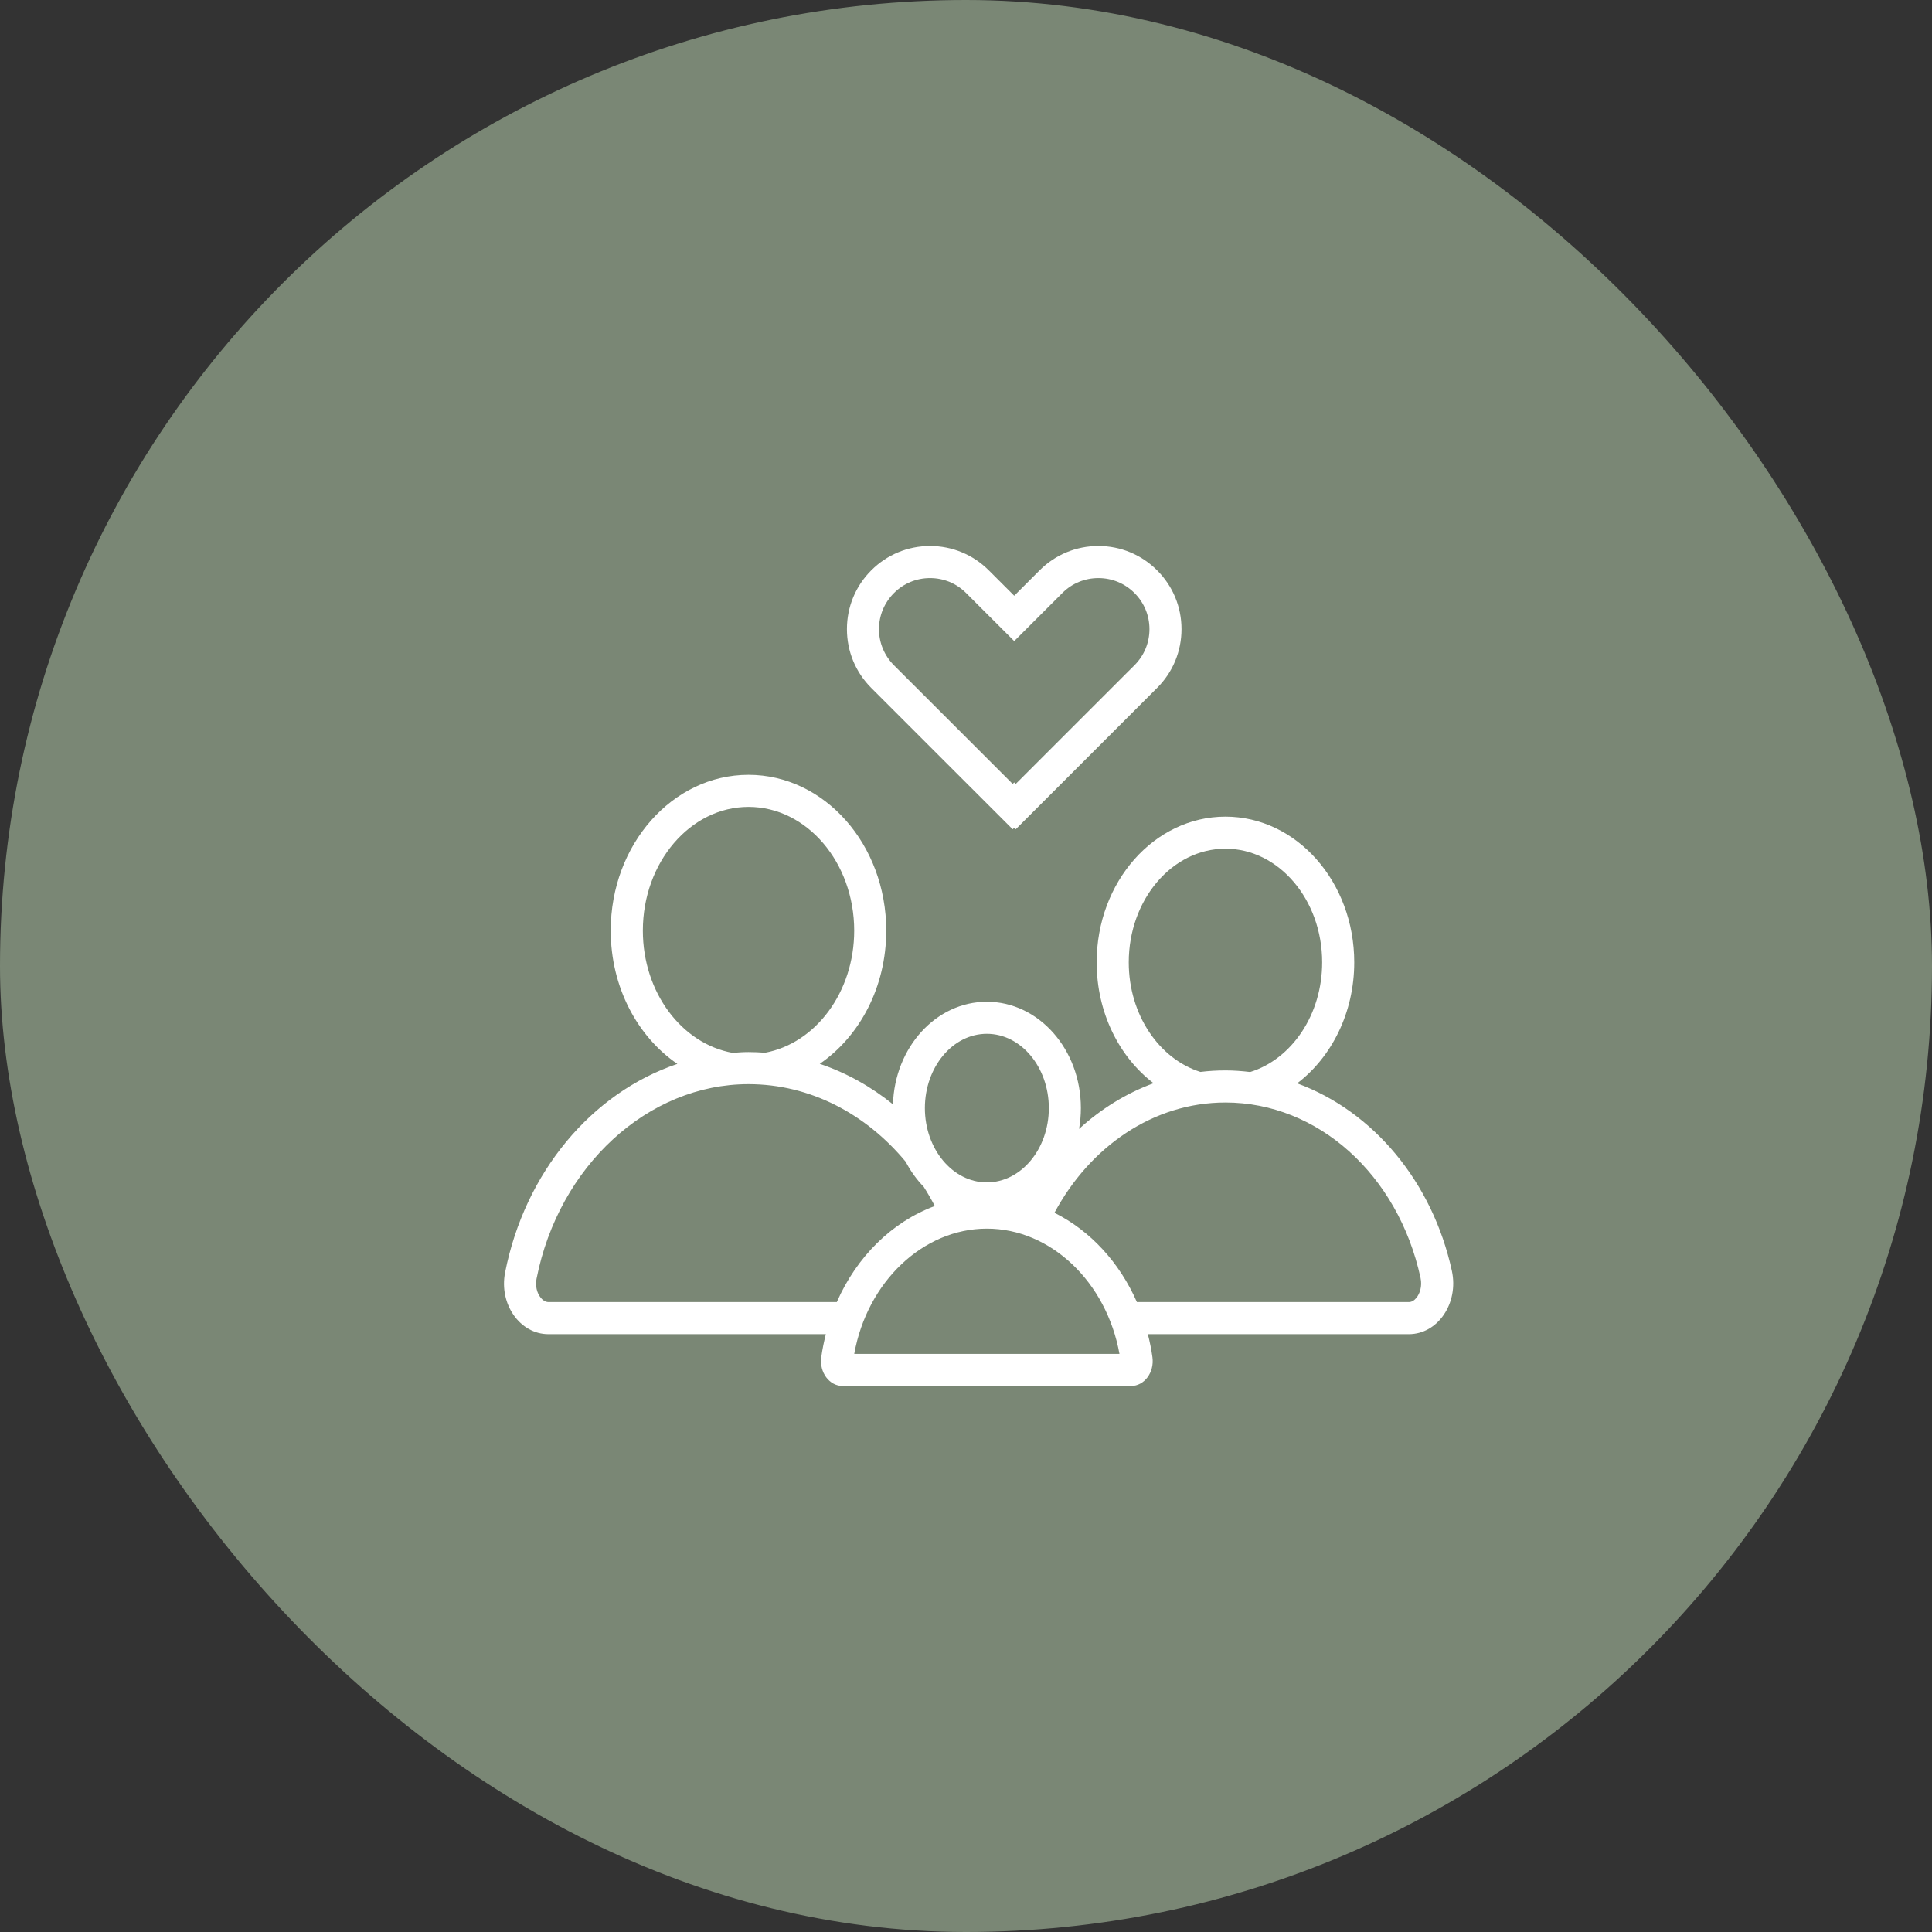 <svg width="46" height="46" viewBox="0 0 46 46" fill="none" xmlns="http://www.w3.org/2000/svg">
<rect x="0" y="0" width="46" height="46" fill="#333333" stroke="none"/>
<rect width="46" height="46" rx="23" fill="#7A8775"/>
<path d="M30.885 25.794C31.704 25.171 32.244 24.113 32.244 22.913C32.244 20.997 30.871 19.444 29.177 19.444C27.484 19.444 26.111 20.997 26.111 22.913C26.111 24.111 26.649 25.168 27.466 25.791C26.813 26.031 26.214 26.402 25.692 26.879C25.72 26.719 25.735 26.553 25.735 26.384C25.735 24.985 24.733 23.851 23.496 23.851C22.286 23.851 21.303 24.936 21.261 26.293C20.737 25.87 20.15 25.542 19.518 25.329C20.466 24.679 21.101 23.504 21.101 22.158C21.101 20.109 19.633 18.448 17.821 18.448C16.01 18.448 14.541 20.109 14.541 22.158C14.541 23.506 15.179 24.682 16.128 25.331C14.081 26.02 12.495 27.919 12.026 30.298C11.878 31.05 12.378 31.766 13.059 31.766H19.663C19.618 31.946 19.579 32.129 19.554 32.317C19.506 32.675 19.745 33 20.065 33H26.928C27.248 33 27.487 32.675 27.439 32.317C27.414 32.129 27.375 31.946 27.33 31.766H33.543C34.239 31.766 34.734 31.024 34.569 30.261C34.109 28.146 32.7 26.458 30.885 25.794L30.885 25.794ZM33.725 30.9C33.67 30.968 33.609 31.002 33.543 31.002H27.069C26.655 30.058 25.96 29.303 25.106 28.876C25.95 27.303 27.458 26.25 29.177 26.25C31.378 26.25 33.288 27.966 33.822 30.423C33.867 30.63 33.802 30.805 33.725 30.9L33.725 30.9ZM26.653 32.236H20.339C20.646 30.523 21.976 29.253 23.496 29.253C25.017 29.252 26.346 30.523 26.654 32.236H26.653ZM12.876 30.9C12.78 30.783 12.742 30.613 12.775 30.445C13.304 27.761 15.427 25.813 17.821 25.813C19.293 25.813 20.622 26.524 21.565 27.662C21.681 27.884 21.825 28.084 21.993 28.257C22.087 28.405 22.175 28.557 22.257 28.715C21.235 29.093 20.396 29.925 19.924 31.002H13.059C12.977 31.002 12.914 30.947 12.876 30.9L12.876 30.9ZM20.338 22.158C20.338 23.626 19.415 24.843 18.215 25.065C18.084 25.055 17.954 25.049 17.822 25.049C17.694 25.049 17.568 25.058 17.443 25.068C16.235 24.852 15.306 23.632 15.306 22.158C15.306 20.534 16.435 19.212 17.822 19.212C19.209 19.212 20.338 20.534 20.338 22.158L20.338 22.158ZM23.496 24.614C24.31 24.614 24.972 25.408 24.972 26.383C24.972 27.359 24.31 28.152 23.496 28.152C22.683 28.152 22.021 27.359 22.021 26.383C22.021 25.407 22.683 24.614 23.496 24.614ZM26.875 22.912C26.875 21.421 27.907 20.207 29.177 20.207C30.447 20.207 31.48 21.421 31.48 22.912C31.48 24.165 30.751 25.218 29.766 25.524C29.572 25.501 29.377 25.486 29.177 25.486C28.976 25.486 28.777 25.498 28.581 25.522C27.6 25.213 26.875 24.162 26.875 22.912L26.875 22.912Z" fill="white"/>
<path d="M24.752 13.58L24.148 14.184L23.543 13.58C23.169 13.206 22.672 13 22.144 13C21.615 13 21.118 13.206 20.744 13.58C20.371 13.953 20.165 14.45 20.165 14.979C20.165 15.508 20.37 16.005 20.744 16.379L24.111 19.745L24.148 19.709L24.184 19.745L27.551 16.378C27.925 16.005 28.131 15.508 28.131 14.979C28.131 14.45 27.925 13.953 27.551 13.58C27.177 13.206 26.68 13 26.152 13C25.623 13 25.126 13.206 24.752 13.58H24.752ZM24.184 18.665L24.148 18.629L24.111 18.665L21.284 15.839C21.055 15.609 20.928 15.304 20.928 14.979C20.928 14.655 21.055 14.35 21.285 14.12C21.514 13.89 21.819 13.764 22.144 13.764C22.469 13.764 22.774 13.89 23.003 14.12L24.148 15.264L25.293 14.12C25.522 13.89 25.828 13.764 26.152 13.764C26.477 13.764 26.782 13.89 27.012 14.12C27.241 14.349 27.368 14.654 27.368 14.979C27.368 15.304 27.241 15.609 27.012 15.838L24.184 18.665Z" fill="white"/>
</svg>
